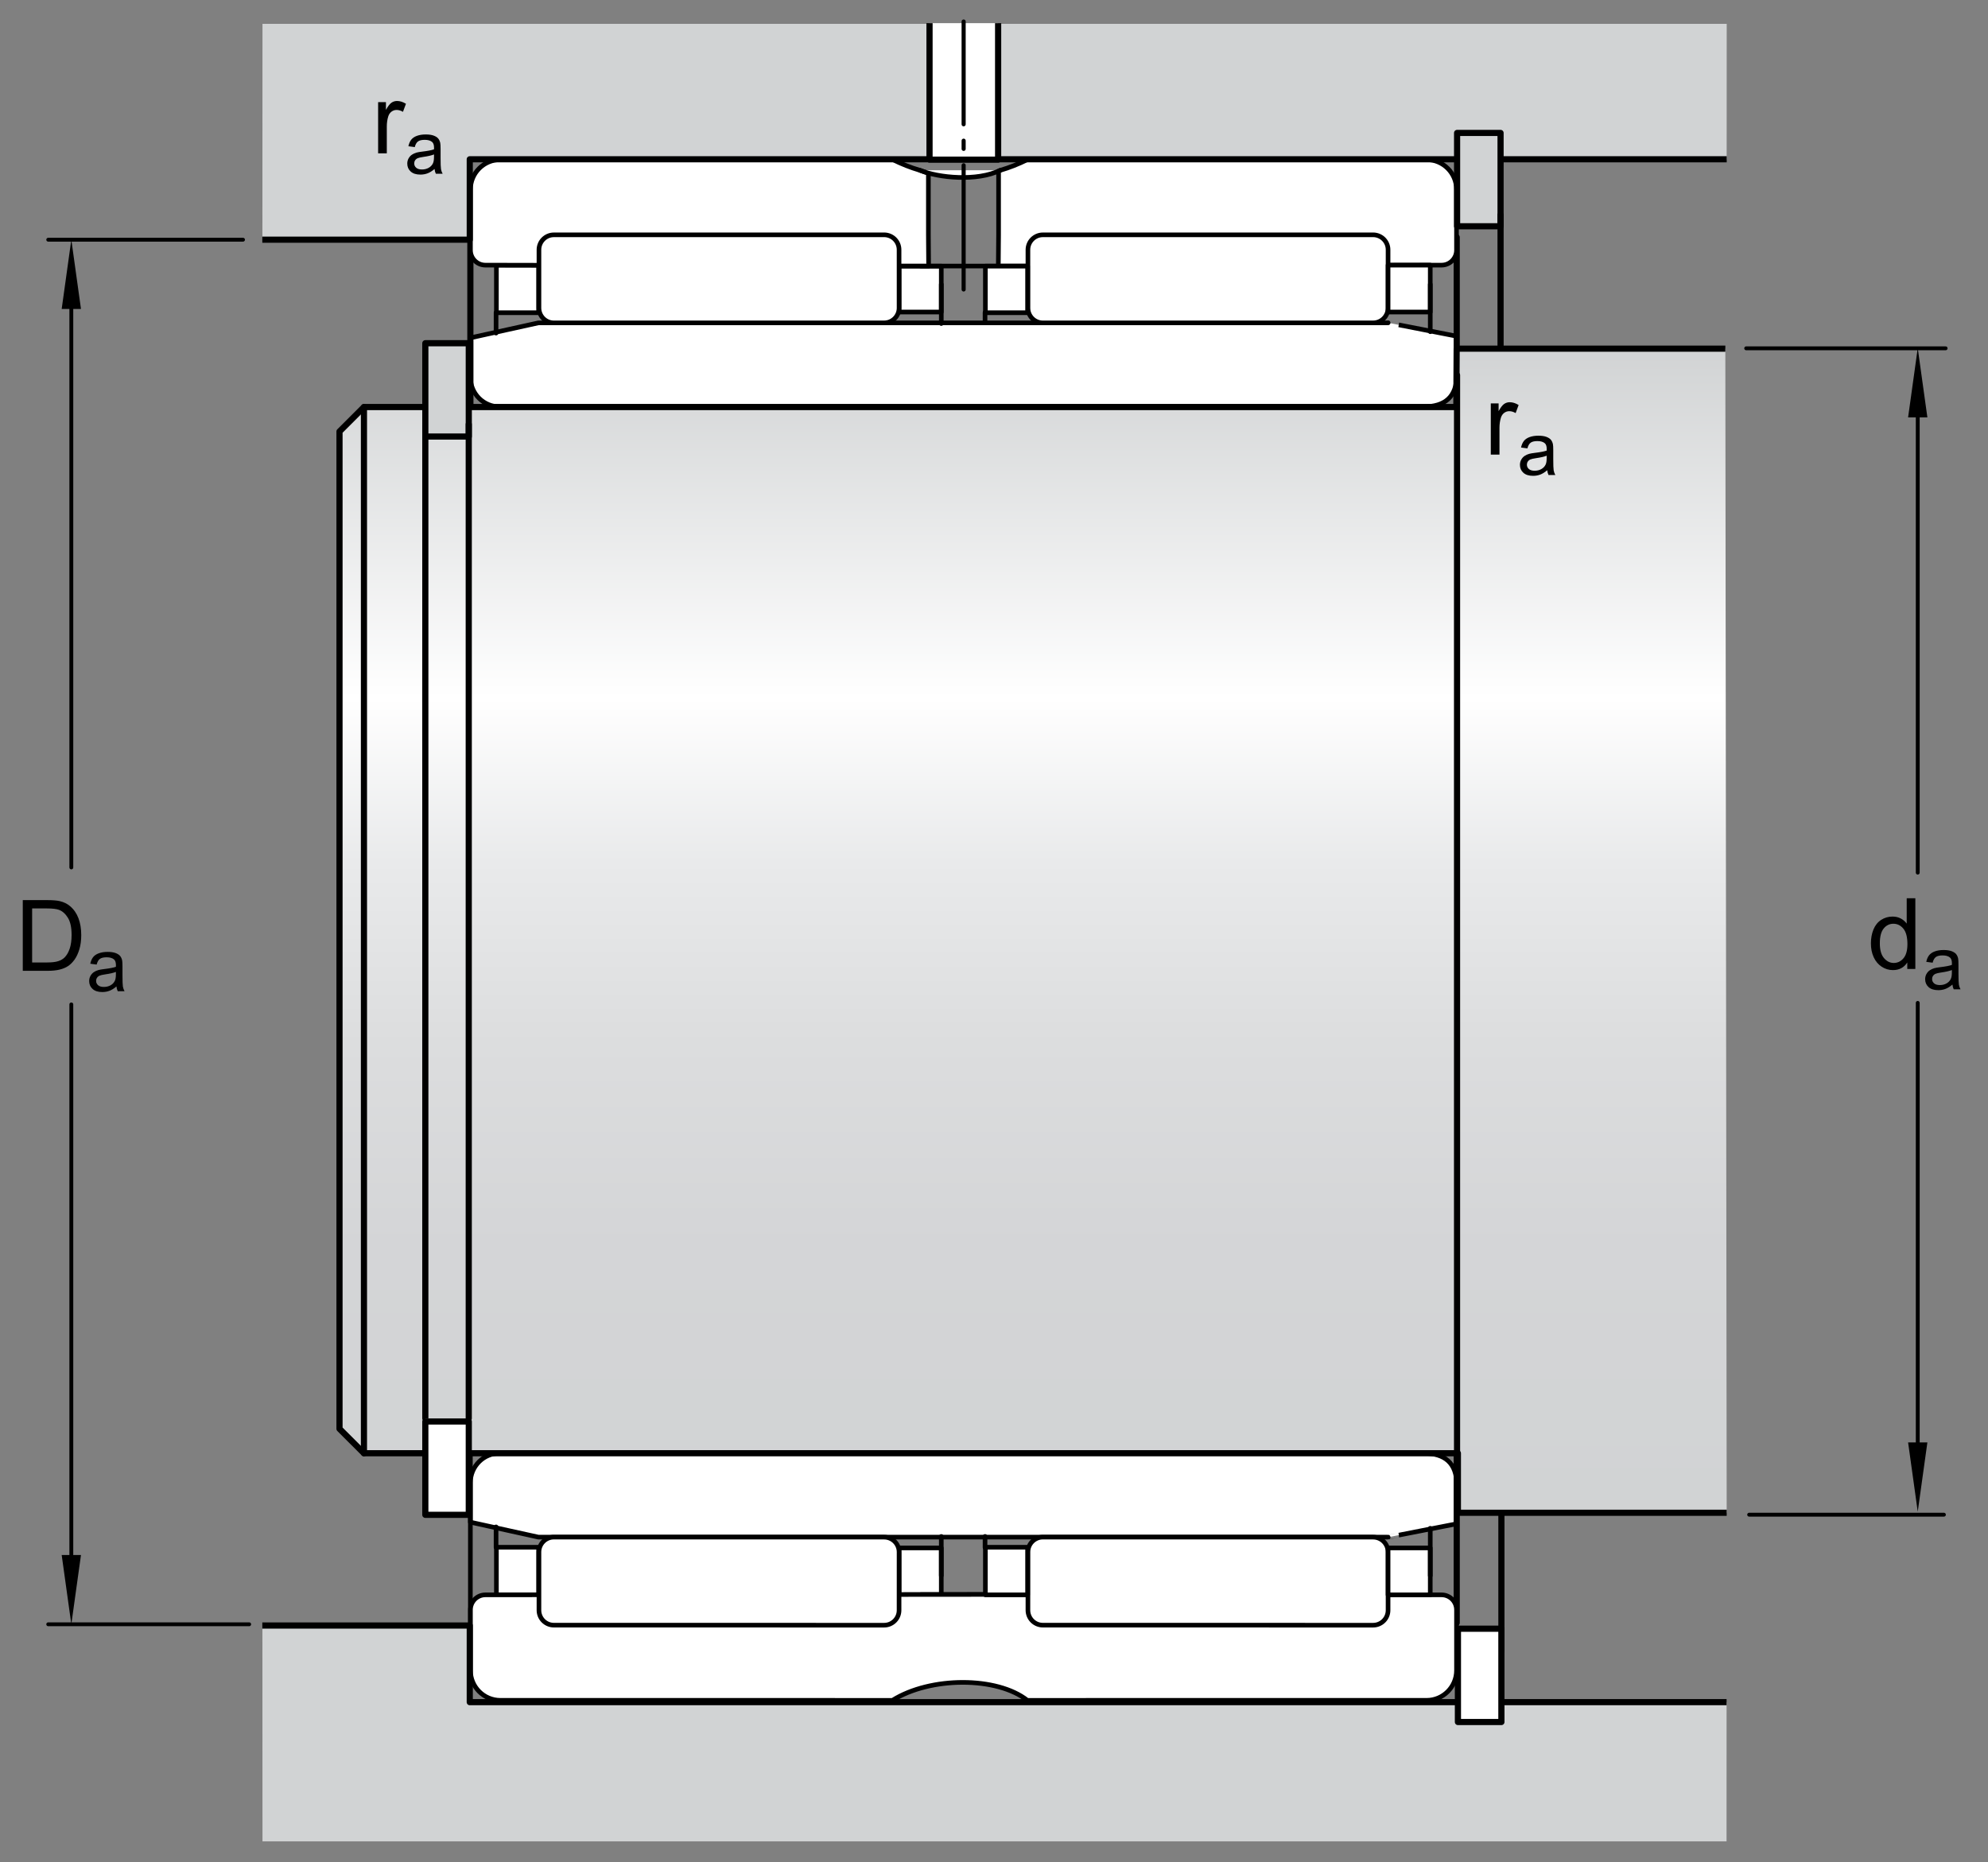<?xml version="1.0" encoding="utf-8"?>
<!-- Generator: Adobe Illustrator 15.1.0, SVG Export Plug-In . SVG Version: 6.00 Build 0)  -->
<!DOCTYPE svg PUBLIC "-//W3C//DTD SVG 1.1//EN" "http://www.w3.org/Graphics/SVG/1.1/DTD/svg11.dtd">
<svg version="1.1" id="Lager_1" xmlns="http://www.w3.org/2000/svg" xmlns:xlink="http://www.w3.org/1999/xlink" x="0px" y="0px"
	 width="241.5px" height="226.25px" viewBox="0 0 241.5 226.25" enable-background="new 0 0 241.5 226.25" xml:space="preserve">
<rect x="0" y="0" width="241.5" height="226.25" fill="#808080" stroke="none"/>
<path fill="#FFFFFF" stroke="#000000" stroke-width="0.561" stroke-linecap="round" stroke-linejoin="round" d="M176.962,45.582
	c0,2.625-1.414,3.838-4.045,3.838L60.773,49.422c-2.006,0.043-3.632-1.582-3.634-3.59v-4.783l8.252-1.818l103.234-0.002
	c0,0,0.027-0.01-0.008-0.014s8.342,1.633,8.342,1.633v2.984L176.962,45.582z"/>
<g>
	
		<rect x="60.302" y="32.215" fill="#FFFFFF" stroke="#000000" stroke-width="0.561" stroke-linecap="round" stroke-linejoin="round" width="5.127" height="5.781"/>
</g>
<g>
	
		<rect x="109.218" y="32.336" fill="#FFFFFF" stroke="#000000" stroke-width="0.561" stroke-linecap="round" stroke-linejoin="round" width="5.128" height="5.576"/>
</g>
<line fill="#FFFFFF" stroke="#000000" stroke-width="0.748" stroke-linecap="round" stroke-linejoin="round" x1="57.14" y1="28.715" x2="57.145" y2="112.996"/>
<line fill="#FFFFFF" stroke="#000000" stroke-width="0.561" stroke-linecap="round" stroke-linejoin="round" x1="60.261" y1="37.973" x2="60.261" y2="40.471"/>
<line fill="#FFFFFF" stroke="#000000" stroke-width="0.561" stroke-linecap="round" stroke-linejoin="round" x1="114.347" y1="34.547" x2="114.347" y2="39.311"/>
<line fill="#FFFFFF" stroke="#000000" stroke-width="0.748" stroke-linecap="round" stroke-linejoin="round" x1="176.96" y1="28.824" x2="176.966" y2="113.033"/>
<line fill="#FFFFFF" stroke="#000000" stroke-width="0.561" stroke-linecap="round" stroke-linejoin="round" x1="121.474" y1="32.324" x2="111.86" y2="32.324"/>
<path fill="#FFFFFF" stroke="#000000" stroke-width="0.561" stroke-linecap="round" stroke-linejoin="round" d="M60.781,19.4
	c-2.006,0-3.632,1.627-3.632,3.633v7.365c0.002,1.004,0.813,1.816,1.817,1.816l53.842,0.109l-0.029-3.795v0.002v-7.477l-1.066-0.373
	c-1.082-0.318-2.164-0.746-3.255-1.284C104.443,19.397,60.781,19.4,60.781,19.4"/>
<path fill="#FFFFFF" stroke="#000000" stroke-width="0.561" stroke-linecap="round" stroke-linejoin="round" d="M173.302,19.4
	c2.008,0,3.633,1.627,3.633,3.633v7.365c0,1.004-0.812,1.816-1.816,1.816l-53.844,0.109l0.031-3.795v0.127v-7.852l0.244-0.123
	c1.08-0.318,2.162-0.746,3.252-1.284C128.815,19.397,173.302,19.4,173.302,19.4"/>
<path fill="#FFFFFF" stroke="#000000" stroke-width="0.561" stroke-linecap="round" stroke-linejoin="round" d="M111.748,20.684
	c2.256,0.934,6.956,1.391,9.765,0"/>
<g>
	<path fill="#FFFFFF" stroke="#000000" stroke-width="0.561" stroke-linecap="round" stroke-linejoin="round" d="M166.804,39.229
		c1.004,0,1.816-0.812,1.816-1.816v-7.068c0-1.004-0.814-1.814-1.818-1.814l-40.117,0.002c-1.002,0-1.814,0.814-1.814,1.816v7.066
		c0,1.004,0.814,1.816,1.816,1.816L166.804,39.229z"/>
</g>
<g>
	
		<rect x="119.703" y="32.34" fill="#FFFFFF" stroke="#000000" stroke-width="0.561" stroke-linecap="round" stroke-linejoin="round" width="5.126" height="5.656"/>
</g>
<g>
	
		<rect x="168.621" y="32.213" fill="#FFFFFF" stroke="#000000" stroke-width="0.561" stroke-linecap="round" stroke-linejoin="round" width="5.125" height="5.699"/>
</g>
<line fill="#FFFFFF" stroke="#000000" stroke-width="0.561" stroke-linecap="round" stroke-linejoin="round" x1="119.661" y1="37.973" x2="119.663" y2="39.148"/>
<line fill="#FFFFFF" stroke="#000000" stroke-width="0.561" stroke-linecap="round" stroke-linejoin="round" x1="173.747" y1="34.547" x2="173.747" y2="40.301"/>
<g>
	<path fill="#FFFFFF" stroke="#000000" stroke-width="0.561" stroke-linecap="round" stroke-linejoin="round" d="M107.403,39.229
		c1.004,0,1.816-0.812,1.816-1.816l-0.002-7.068c0-1.004-0.812-1.814-1.815-1.814l-40.117,0.002c-1.003,0-1.814,0.814-1.814,1.816
		v7.066c0,1.004,0.812,1.816,1.815,1.816L107.403,39.229z"/>
</g>
<path fill="#FFFFFF" stroke="#000000" stroke-width="0.561" stroke-linecap="round" stroke-linejoin="round" d="M176.962,180.41
	c0-2.625-1.414-3.836-4.045-3.836L60.773,176.57c-2.006-0.041-3.632,1.582-3.634,3.59v4.785l8.252,1.816l103.234,0.004
	c0,0,0.027,0.012-0.008,0.014s8.342-1.635,8.342-1.635v-2.984L176.962,180.41z"/>
<g>
	
		<rect x="60.302" y="187.994" fill="#FFFFFF" stroke="#000000" stroke-width="0.561" stroke-linecap="round" stroke-linejoin="round" width="5.127" height="5.783"/>
</g>
<g>
	
		<rect x="109.218" y="188.08" fill="#FFFFFF" stroke="#000000" stroke-width="0.561" stroke-linecap="round" stroke-linejoin="round" width="5.128" height="5.699"/>
</g>
<line fill="#FFFFFF" stroke="#000000" stroke-width="0.561" stroke-linecap="round" stroke-linejoin="round" x1="57.14" y1="197.277" x2="57.145" y2="112.996"/>
<line fill="#FFFFFF" stroke="#000000" stroke-width="0.561" stroke-linecap="round" stroke-linejoin="round" x1="60.261" y1="188.02" x2="60.261" y2="185.523"/>
<line fill="#FFFFFF" stroke="#000000" stroke-width="0.561" stroke-linecap="round" stroke-linejoin="round" x1="114.347" y1="191.445" x2="114.347" y2="186.684"/>
<line fill="#FFFFFF" stroke="#000000" stroke-width="0.748" stroke-linecap="round" stroke-linejoin="round" x1="176.96" y1="197.168" x2="176.966" y2="112.961"/>
<line fill="#FFFFFF" stroke="#000000" stroke-width="0.561" stroke-linecap="round" stroke-linejoin="round" x1="121.474" y1="193.75" x2="111.86" y2="193.75"/>
<path fill="#FFFFFF" stroke="#000000" stroke-width="0.561" stroke-linecap="round" stroke-linejoin="round" d="M60.781,206.594
	c0,0,41.94,0.002,47.633,0.002c4.62-2.91,12.704-2.91,16.388,0c4.32,0,48.5-0.002,48.5-0.002c2.008,0,3.633-1.629,3.633-3.633
	v-7.367c0-1.004-0.812-1.816-1.816-1.816l-53.637-0.053l-62.515,0.053c-1.004,0-1.815,0.812-1.817,1.816v7.367
	C57.149,204.965,58.775,206.594,60.781,206.594"/>
<g>
	<path fill="#FFFFFF" stroke="#000000" stroke-width="0.561" stroke-linecap="round" stroke-linejoin="round" d="M166.804,186.766
		c1.004,0,1.816,0.812,1.816,1.816v7.066c0,1.004-0.814,1.816-1.818,1.816l-40.117-0.004c-1.002,0-1.814-0.812-1.814-1.816v-7.066
		c0-1.004,0.814-1.816,1.816-1.816L166.804,186.766z"/>
</g>
<g>
	
		<rect x="119.703" y="187.994" fill="#FFFFFF" stroke="#000000" stroke-width="0.561" stroke-linecap="round" stroke-linejoin="round" width="5.126" height="5.783"/>
</g>
<g>
	
		<rect x="168.621" y="188.08" fill="#FFFFFF" stroke="#000000" stroke-width="0.561" stroke-linecap="round" stroke-linejoin="round" width="5.125" height="5.699"/>
</g>
<line fill="#FFFFFF" stroke="#000000" stroke-width="0.561" stroke-linecap="round" stroke-linejoin="round" x1="119.661" y1="188.02" x2="119.663" y2="186.68"/>
<line fill="#FFFFFF" stroke="#000000" stroke-width="0.561" stroke-linecap="round" stroke-linejoin="round" x1="173.747" y1="191.445" x2="173.747" y2="185.693"/>
<g>
	<path fill="#FFFFFF" stroke="#000000" stroke-width="0.561" stroke-linecap="round" stroke-linejoin="round" d="M107.403,186.766
		c1.004,0,1.816,0.812,1.816,1.816l-0.002,7.066c0,1.004-0.812,1.816-1.815,1.816l-40.117-0.004c-1.003,0-1.814-0.812-1.814-1.816
		v-7.066c0-1.004,0.812-1.816,1.815-1.816L107.403,186.766z"/>
</g>
<linearGradient id="SVGID_1_" gradientUnits="userSpaceOnUse" x1="125.5" y1="42.362" x2="125.5" y2="183.806">
	<stop  offset="0" style="stop-color:#D1D3D4"/>
	<stop  offset="0.3" style="stop-color:#FFFFFF"/>
	<stop  offset="0.441" style="stop-color:#E9EAEB"/>
	<stop  offset="0.597" style="stop-color:#DCDDDE"/>
	<stop  offset="0.771" style="stop-color:#D4D5D7"/>
	<stop  offset="1" style="stop-color:#D1D3D4"/>
</linearGradient>
<polyline fill="url(#SVGID_1_)" stroke="#000000" stroke-width="0.748" stroke-linejoin="round" stroke-miterlimit="1" points="
	209.592,42.362 176.954,42.362 176.915,49.456 44.212,49.456 41.243,52.424 41.243,173.604 44.212,176.572 177.103,176.572 
	177.103,183.806 209.756,183.806 "/>
<polygon fill="#D1D3D4" points="31.876,29.131 57.066,29.124 57.066,19.396 209.753,19.396 209.759,2.896 31.886,2.896 "/>
<polygon fill="#D1D3D4" points="31.876,197.497 57.066,197.505 57.066,206.817 209.744,206.817 209.739,223.733 31.886,223.733 "/>
<polyline fill="none" stroke="#000000" stroke-width="0.748" stroke-linejoin="round" stroke-miterlimit="1" points="
	31.865,197.505 57.066,197.505 57.066,206.817 209.743,206.817 "/>
<polyline fill="none" stroke="#000000" stroke-width="0.748" stroke-linejoin="round" stroke-miterlimit="1" points="
	31.865,29.124 57.066,29.124 57.066,19.353 209.759,19.353 "/>
<line fill="none" stroke="#000000" stroke-width="0.748" stroke-linecap="round" stroke-linejoin="round" stroke-miterlimit="1" x1="51.668" y1="51.551" x2="51.668" y2="172.337"/>
<rect x="177.006" y="16.151" fill="#D1D3D4" stroke="#000000" stroke-width="0.748" stroke-linecap="round" stroke-linejoin="round" stroke-miterlimit="1" width="5.281" height="11.339"/>
<line fill="none" stroke="#000000" stroke-width="0.748" stroke-linecap="round" stroke-linejoin="round" stroke-miterlimit="1" x1="182.389" y1="200.599" x2="182.389" y2="183.956"/>
<rect x="177.107" y="197.89" fill="#FFFFFF" stroke="#000000" stroke-width="0.751" stroke-linecap="round" stroke-linejoin="round" stroke-miterlimit="1" width="5.281" height="11.338"/>
<line fill="none" stroke="#000000" stroke-width="0.748" stroke-linecap="round" stroke-linejoin="round" stroke-miterlimit="1" x1="182.287" y1="42.297" x2="182.287" y2="26.111"/>
<rect x="51.668" y="172.337" fill="#FFFFFF" width="5.279" height="10.229"/>
<rect x="51.669" y="41.702" fill="#D1D3D4" stroke="#000000" stroke-width="0.748" stroke-linecap="round" stroke-linejoin="round" stroke-miterlimit="1" width="5.278" height="11.339"/>
<rect x="51.668" y="172.717" fill="#FFFFFF" stroke="#000000" stroke-width="0.748" stroke-linecap="round" stroke-linejoin="round" stroke-miterlimit="1" width="5.279" height="11.338"/>
<polyline fill="#FFFFFF" stroke="#000000" stroke-width="0.752" stroke-linejoin="round" points="121.251,2.814 121.251,19.398 
	112.918,19.398 112.918,2.814 "/>
<line fill="none" stroke="#000000" stroke-width="0.498" stroke-linecap="round" stroke-linejoin="round" stroke-dasharray="15.089,1.992,0.996,1.992" x1="117.061" y1="35.17" x2="117.061" y2="2.617"/>
<line fill="none" stroke="#000000" stroke-width="0.468" stroke-linecap="round" stroke-linejoin="round" stroke-miterlimit="1" x1="232.965" y1="121.853" x2="232.965" y2="178.009"/>
<line fill="none" stroke="#000000" stroke-width="0.468" stroke-linecap="round" stroke-linejoin="round" stroke-miterlimit="1" x1="232.965" y1="47.971" x2="232.965" y2="106.026"/>
<polygon points="231.793,50.716 232.965,42.297 234.137,50.716 "/>
<polygon points="234.137,175.255 232.965,183.673 231.793,175.255 "/>
<g>
	<path d="M231.694,117.728v-0.785c-0.395,0.617-0.975,0.926-1.74,0.926c-0.496,0-0.952-0.137-1.368-0.41s-0.738-0.655-0.967-1.146
		s-0.343-1.054-0.343-1.69c0-0.621,0.104-1.185,0.311-1.69c0.207-0.506,0.518-0.894,0.932-1.163s0.877-0.404,1.389-0.404
		c0.375,0,0.709,0.079,1.002,0.237s0.531,0.364,0.715,0.618v-3.082h1.049v8.589H231.694z M228.36,114.622
		c0,0.797,0.168,1.393,0.504,1.787s0.732,0.592,1.189,0.592c0.461,0,0.853-0.188,1.175-0.565s0.483-0.952,0.483-1.726
		c0-0.852-0.164-1.476-0.492-1.875s-0.732-0.598-1.213-0.598c-0.469,0-0.86,0.191-1.175,0.574S228.36,113.798,228.36,114.622z"/>
	<path d="M237.179,119.626c-0.293,0.25-0.575,0.426-0.846,0.527c-0.271,0.103-0.562,0.154-0.873,0.154
		c-0.513,0-0.906-0.125-1.182-0.376c-0.275-0.25-0.413-0.57-0.413-0.96c0-0.229,0.052-0.438,0.156-0.626
		c0.104-0.189,0.24-0.341,0.408-0.455c0.169-0.114,0.358-0.2,0.569-0.259c0.155-0.041,0.39-0.081,0.703-0.119
		c0.639-0.076,1.108-0.167,1.41-0.272c0.003-0.108,0.005-0.177,0.005-0.206c0-0.322-0.075-0.55-0.224-0.682
		c-0.203-0.179-0.503-0.268-0.901-0.268c-0.372,0-0.646,0.064-0.824,0.195c-0.177,0.13-0.309,0.361-0.394,0.691l-0.773-0.105
		c0.07-0.33,0.187-0.598,0.348-0.802c0.161-0.203,0.394-0.36,0.699-0.47c0.304-0.11,0.657-0.165,1.059-0.165
		c0.398,0,0.722,0.047,0.971,0.141s0.433,0.212,0.55,0.354c0.117,0.143,0.199,0.322,0.246,0.538c0.026,0.136,0.04,0.379,0.04,0.73
		v1.055c0,0.735,0.017,1.2,0.05,1.395c0.034,0.195,0.101,0.382,0.2,0.561h-0.826C237.255,120.038,237.202,119.847,237.179,119.626z
		 M237.112,117.86c-0.287,0.117-0.718,0.217-1.291,0.299c-0.326,0.047-0.556,0.1-0.69,0.158s-0.239,0.144-0.312,0.257
		c-0.074,0.112-0.11,0.238-0.11,0.376c0,0.211,0.08,0.387,0.239,0.527c0.16,0.141,0.394,0.211,0.701,0.211
		c0.305,0,0.576-0.067,0.812-0.2c0.238-0.134,0.412-0.315,0.523-0.548c0.085-0.178,0.127-0.441,0.127-0.791V117.86z"/>
</g>
<polygon points="7.493,37.542 8.665,29.124 9.837,37.542 "/>
<line fill="none" stroke="#000000" stroke-width="0.468" stroke-linecap="round" stroke-linejoin="round" stroke-miterlimit="1" x1="29.521" y1="29.124" x2="5.859" y2="29.124"/>
<polygon points="9.837,188.935 8.665,197.353 7.493,188.935 "/>
<line fill="none" stroke="#000000" stroke-width="0.468" stroke-linecap="round" stroke-linejoin="round" stroke-miterlimit="1" x1="8.665" y1="122.038" x2="8.665" y2="191.688"/>
<line fill="none" stroke="#000000" stroke-width="0.468" stroke-linecap="round" stroke-linejoin="round" stroke-miterlimit="1" x1="8.665" y1="34.23" x2="8.665" y2="105.397"/>
<line fill="none" stroke="#000000" stroke-width="0.468" stroke-linecap="round" stroke-linejoin="round" stroke-miterlimit="1" x1="30.27" y1="197.353" x2="5.859" y2="197.353"/>
<line fill="none" stroke="#000000" stroke-width="0.468" stroke-linecap="round" stroke-linejoin="round" stroke-miterlimit="1" x1="212.124" y1="42.321" x2="236.354" y2="42.321"/>
<line fill="none" stroke="#000000" stroke-width="0.468" stroke-linecap="round" stroke-linejoin="round" stroke-miterlimit="1" x1="212.484" y1="184.038" x2="236.145" y2="184.038"/>
<g>
	<path d="M2.767,117.955v-8.59h2.959c0.668,0,1.178,0.041,1.529,0.123c0.492,0.113,0.912,0.318,1.26,0.615
		c0.453,0.383,0.792,0.872,1.017,1.468s0.337,1.276,0.337,2.042c0,0.652-0.076,1.23-0.229,1.734s-0.348,0.921-0.586,1.251
		s-0.499,0.59-0.782,0.779s-0.625,0.333-1.025,0.431s-0.86,0.146-1.38,0.146H2.767z M3.903,116.941h1.834
		c0.566,0,1.011-0.053,1.333-0.158s0.579-0.254,0.771-0.445c0.27-0.27,0.479-0.632,0.63-1.087s0.226-1.007,0.226-1.655
		c0-0.899-0.147-1.589-0.442-2.072s-0.653-0.806-1.075-0.97c-0.305-0.117-0.795-0.176-1.471-0.176H3.903V116.941z"/>
	<path d="M14.146,119.854c-0.293,0.25-0.575,0.426-0.846,0.527c-0.271,0.103-0.562,0.154-0.873,0.154
		c-0.513,0-0.907-0.125-1.182-0.376c-0.275-0.25-0.413-0.57-0.413-0.96c0-0.229,0.052-0.438,0.156-0.626
		c0.104-0.189,0.24-0.341,0.408-0.455s0.358-0.2,0.569-0.259c0.155-0.041,0.39-0.081,0.703-0.119
		c0.639-0.076,1.109-0.167,1.411-0.272c0.003-0.108,0.004-0.177,0.004-0.206c0-0.322-0.075-0.55-0.224-0.682
		c-0.202-0.179-0.502-0.268-0.901-0.268c-0.372,0-0.647,0.064-0.824,0.195c-0.177,0.13-0.308,0.361-0.393,0.691l-0.773-0.105
		c0.07-0.33,0.186-0.598,0.347-0.802c0.161-0.203,0.394-0.36,0.699-0.47c0.305-0.11,0.658-0.165,1.059-0.165
		c0.398,0,0.722,0.047,0.971,0.141s0.432,0.212,0.549,0.354c0.117,0.143,0.199,0.322,0.246,0.538c0.026,0.136,0.04,0.379,0.04,0.73
		v1.055c0,0.735,0.017,1.2,0.05,1.395c0.034,0.195,0.101,0.382,0.2,0.561h-0.826C14.222,120.266,14.169,120.074,14.146,119.854z
		 M14.08,118.088c-0.287,0.117-0.718,0.217-1.292,0.299c-0.325,0.047-0.555,0.1-0.69,0.158s-0.239,0.144-0.312,0.257
		c-0.073,0.112-0.11,0.238-0.11,0.376c0,0.211,0.08,0.387,0.239,0.527s0.394,0.211,0.701,0.211c0.305,0,0.576-0.067,0.813-0.2
		c0.237-0.134,0.412-0.315,0.523-0.548c0.085-0.178,0.127-0.441,0.127-0.791V118.088z"/>
</g>
<g>
	<path d="M45.934,18.632V12.41h0.949v0.943c0.242-0.441,0.466-0.732,0.671-0.873s0.431-0.211,0.677-0.211
		c0.355,0,0.717,0.113,1.084,0.34l-0.363,0.979c-0.258-0.152-0.516-0.229-0.773-0.229c-0.23,0-0.438,0.069-0.621,0.208
		s-0.314,0.331-0.393,0.577c-0.117,0.375-0.176,0.785-0.176,1.23v3.258H45.934z"/>
	<path d="M52.789,20.532c-0.293,0.249-0.575,0.425-0.846,0.527c-0.271,0.103-0.562,0.154-0.873,0.154
		c-0.513,0-0.907-0.125-1.182-0.376c-0.275-0.25-0.413-0.57-0.413-0.96c0-0.229,0.052-0.438,0.156-0.626
		c0.104-0.189,0.24-0.341,0.408-0.455s0.358-0.201,0.569-0.259c0.155-0.041,0.39-0.081,0.703-0.119
		c0.639-0.076,1.109-0.167,1.411-0.272c0.003-0.108,0.004-0.177,0.004-0.207c0-0.322-0.075-0.549-0.224-0.681
		c-0.202-0.179-0.502-0.268-0.901-0.268c-0.372,0-0.647,0.065-0.824,0.196s-0.308,0.361-0.393,0.692l-0.773-0.105
		c0.07-0.331,0.186-0.598,0.347-0.802c0.161-0.203,0.394-0.36,0.699-0.47c0.305-0.11,0.658-0.165,1.059-0.165
		c0.398,0,0.722,0.047,0.971,0.141s0.432,0.212,0.549,0.354c0.117,0.143,0.199,0.322,0.246,0.539c0.026,0.135,0.04,0.378,0.04,0.729
		v1.055c0,0.735,0.017,1.201,0.05,1.395c0.034,0.195,0.101,0.382,0.2,0.561h-0.826C52.865,20.943,52.812,20.751,52.789,20.532z
		 M52.723,18.765c-0.287,0.117-0.718,0.217-1.292,0.299c-0.325,0.047-0.555,0.1-0.69,0.158s-0.239,0.145-0.312,0.257
		s-0.11,0.238-0.11,0.375c0,0.211,0.08,0.387,0.239,0.527s0.394,0.211,0.701,0.211c0.305,0,0.576-0.066,0.813-0.2
		s0.412-0.316,0.523-0.547c0.085-0.179,0.127-0.442,0.127-0.791V18.765z"/>
</g>
<g>
	<path d="M181.1,55.235v-6.223h0.949v0.943c0.242-0.441,0.466-0.732,0.671-0.873s0.431-0.211,0.677-0.211
		c0.355,0,0.717,0.113,1.084,0.34l-0.363,0.979c-0.258-0.152-0.516-0.229-0.773-0.229c-0.23,0-0.438,0.069-0.621,0.208
		s-0.314,0.331-0.393,0.577c-0.117,0.375-0.176,0.785-0.176,1.23v3.258H181.1z"/>
	<path d="M187.955,57.134c-0.293,0.249-0.575,0.425-0.846,0.527c-0.271,0.103-0.562,0.154-0.873,0.154
		c-0.513,0-0.906-0.125-1.182-0.376c-0.275-0.25-0.413-0.57-0.413-0.96c0-0.229,0.052-0.438,0.156-0.626
		c0.104-0.189,0.24-0.341,0.408-0.455c0.169-0.114,0.358-0.201,0.569-0.259c0.155-0.041,0.39-0.081,0.703-0.119
		c0.639-0.076,1.108-0.167,1.41-0.272c0.003-0.108,0.005-0.177,0.005-0.207c0-0.322-0.075-0.549-0.224-0.681
		c-0.203-0.179-0.503-0.268-0.901-0.268c-0.372,0-0.646,0.065-0.824,0.196c-0.177,0.13-0.309,0.361-0.394,0.692l-0.773-0.105
		c0.07-0.331,0.187-0.598,0.348-0.802c0.161-0.203,0.394-0.36,0.699-0.47c0.304-0.11,0.657-0.165,1.059-0.165
		c0.398,0,0.722,0.047,0.971,0.141s0.433,0.212,0.55,0.354c0.117,0.143,0.199,0.322,0.246,0.539c0.026,0.135,0.04,0.378,0.04,0.729
		v1.055c0,0.735,0.017,1.201,0.05,1.395c0.034,0.195,0.101,0.382,0.2,0.561h-0.826C188.031,57.546,187.979,57.354,187.955,57.134z
		 M187.889,55.368c-0.287,0.117-0.718,0.217-1.291,0.299c-0.326,0.047-0.556,0.1-0.69,0.158s-0.239,0.145-0.312,0.257
		c-0.074,0.113-0.11,0.238-0.11,0.375c0,0.211,0.08,0.387,0.239,0.527c0.16,0.141,0.394,0.211,0.701,0.211
		c0.305,0,0.576-0.066,0.812-0.2c0.238-0.133,0.412-0.316,0.523-0.547c0.085-0.179,0.127-0.442,0.127-0.791V55.368z"/>
</g>
<line fill="none" stroke="#000000" stroke-width="0.748" stroke-linecap="round" stroke-linejoin="round" stroke-miterlimit="1" x1="44.212" y1="49.456" x2="44.212" y2="176.572"/>
<line fill="none" stroke="#000000" stroke-width="0.748" stroke-linecap="round" stroke-linejoin="round" stroke-miterlimit="1" x1="56.943" y1="51.551" x2="56.943" y2="172.337"/>
<line fill="none" stroke="#000000" stroke-width="0.748" stroke-linecap="round" stroke-linejoin="round" stroke-miterlimit="1" x1="177.001" y1="45.582" x2="177.001" y2="178.009"/>
</svg>
